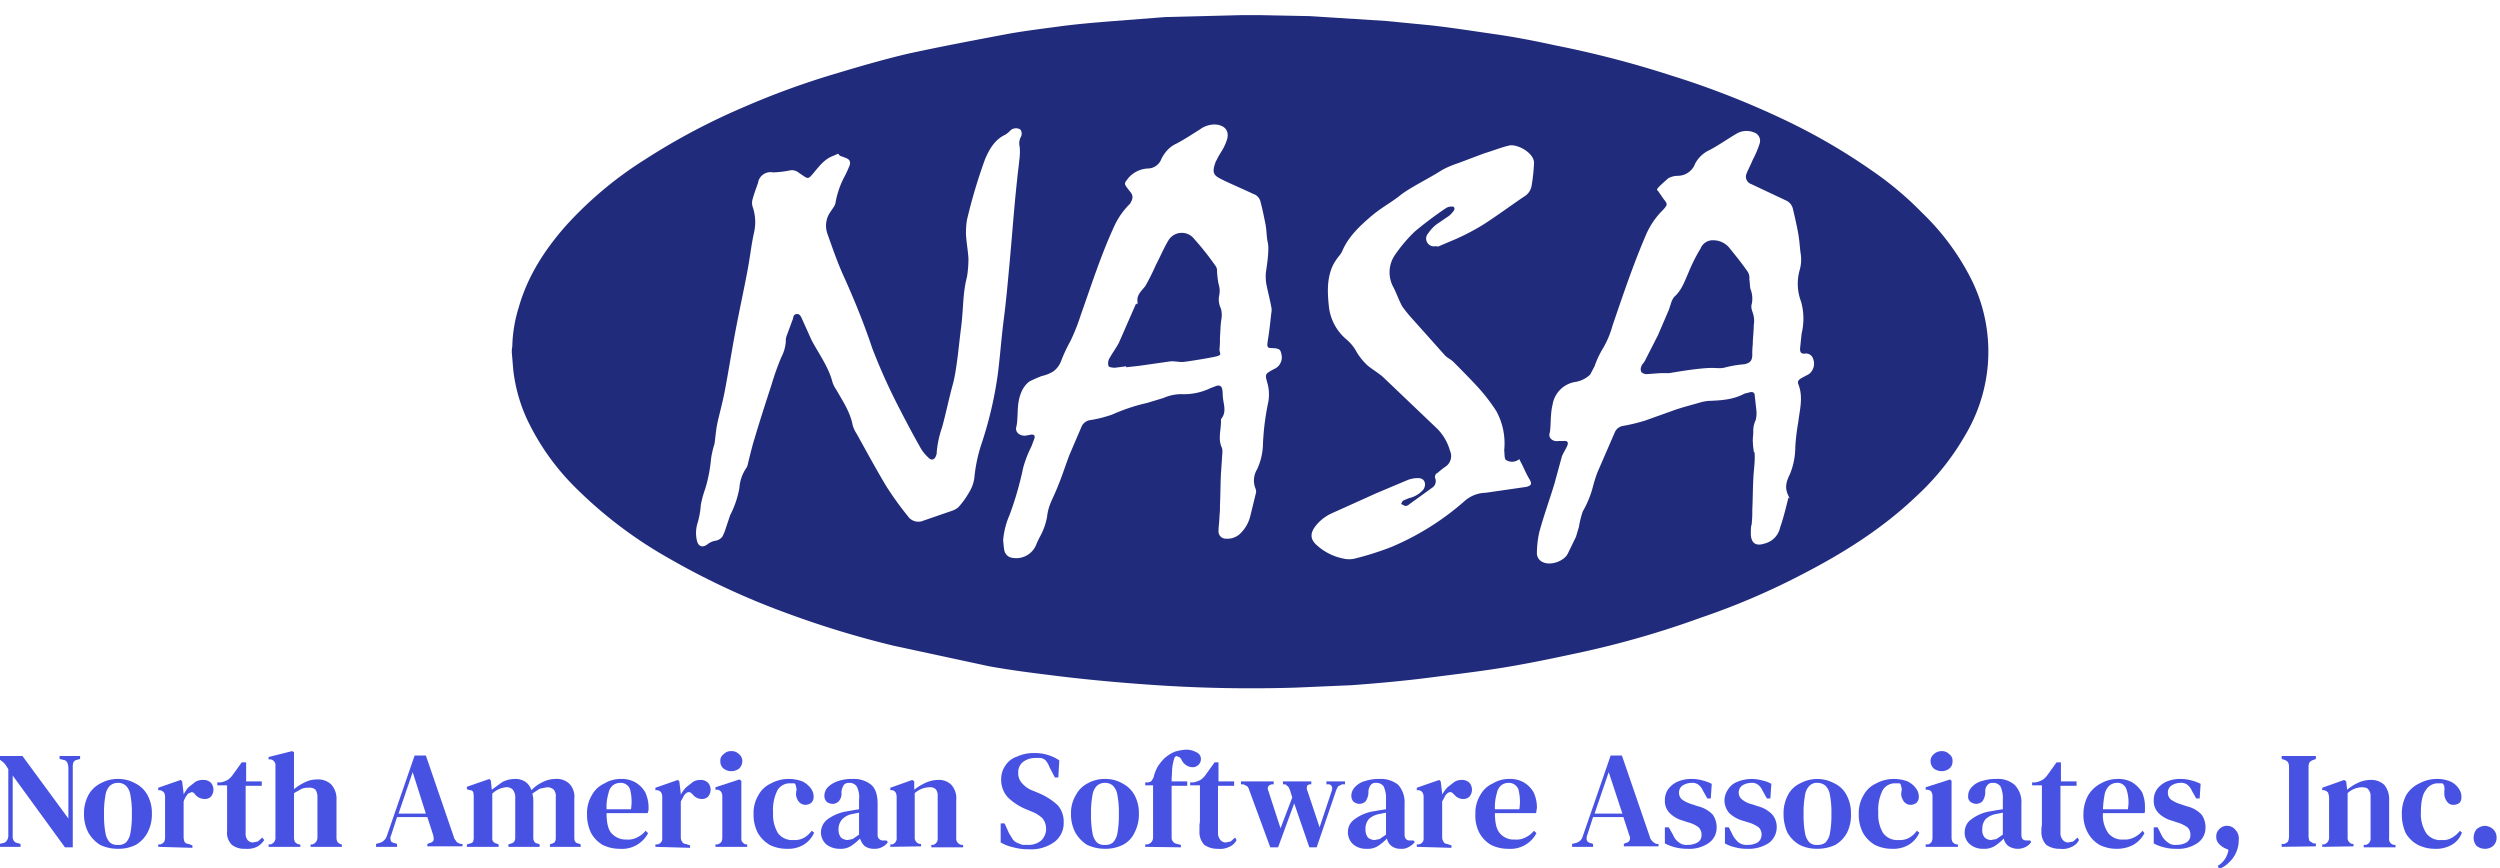 <svg xmlns="http://www.w3.org/2000/svg" width="511.9" height="177.8" viewBox="0 0 511.9 177.8"><path d="M403.7,57.3a50.1,50.1,0,0,0-10.1-13.7,68,68,0,0,0-10.5-8.8,123.8,123.8,0,0,0-18-10.4,175.3,175.3,0,0,0-23.1-9,207.8,207.8,0,0,0-23.5-6.1c-4.1-.9-8.2-1.7-12.4-2.3s-8.6-1.3-13-1.8l-9.2-.9-15.7-1-10.1-.2h-4l-15.6.4-10.3.8c-3.7.3-7.5.6-11.2,1.1s-7,.9-10.4,1.5c-6.9,1.3-13.8,2.6-20.7,4.1-5.1,1.2-10.2,2.7-15.2,4.2a162.8,162.8,0,0,0-18.1,6.6A135.2,135.2,0,0,0,132,32.7a77.5,77.5,0,0,0-16.2,13.6c-4.3,4.9-7.8,10.3-9.6,16.7a28.9,28.9,0,0,0-1.3,7.8c0,.3-.1.6-.1.9v.5l.3,3.6a33.2,33.2,0,0,0,2.7,9.8,49.4,49.4,0,0,0,10.5,14.7,88.9,88.9,0,0,0,18.8,14.1,154.3,154.3,0,0,0,24.4,11.3,195.7,195.7,0,0,0,21.4,6.5l19.5,4.2c4.9.9,9.9,1.5,14.8,2.1s11.2,1.2,16.8,1.6a295.4,295.4,0,0,0,31.2.7l11.6-.5c5.4-.4,10.9-.9,16.3-1.6s10.6-1.3,15.9-2.2,10.4-2,15.5-3.1a189.7,189.7,0,0,0,23.7-6.9,147.1,147.1,0,0,0,21.2-9.1c8.3-4.3,16.2-9.3,23-15.8a52.4,52.4,0,0,0,10-12.5A33.5,33.5,0,0,0,407,75,33.2,33.2,0,0,0,403.7,57.3ZM204.3,76.7a79.3,79.3,0,0,1-3.4,14.4,31.6,31.6,0,0,0-1.4,6.8,7.3,7.3,0,0,1-1,2.8,17.2,17.2,0,0,1-2.3,3.2,4,4,0,0,1-1.3.7l-5.8,2a2.6,2.6,0,0,1-3.2-.9,67.6,67.6,0,0,1-4.4-6.1c-2.1-3.5-4.1-7.2-6.1-10.8a6.5,6.5,0,0,1-.8-1.7c-.5-2.7-2-4.9-3.3-7.2a7.1,7.1,0,0,1-.8-1.5c-.8-3.2-2.8-5.9-4.3-8.7l-1.8-4c-.3-.6-.5-1.5-1.3-1.4s-.6.9-.9,1.4l-1.1,3a3,3,0,0,0-.2,1.3,8,8,0,0,1-.9,3.1,53.1,53.1,0,0,0-2,5.6c-1.2,3.7-2.4,7.4-3.5,11.1-.5,1.6-.9,3.3-1.3,4.9a3.8,3.8,0,0,1-.3,1,8.2,8.2,0,0,0-1.5,4.2,19.5,19.5,0,0,1-1.9,5.6l-.9,2.7a8.7,8.7,0,0,1-.7,1.7,2.2,2.2,0,0,1-1.3.8,3.7,3.7,0,0,0-1.8.8c-1,.7-1.8.4-2.1-.8a6.9,6.9,0,0,1,.1-3.5,16.9,16.9,0,0,0,.7-3.8,20.2,20.2,0,0,1,.9-3.3,30.9,30.9,0,0,0,1.2-6.2,18.4,18.4,0,0,1,.7-3c.2-1.4.3-2.9.6-4.3s1-4,1.4-6c.9-4.6,1.6-9.3,2.5-13.9s1.5-7.3,2.2-11,.8-5.4,1.4-8.1a9.6,9.6,0,0,0-.3-5.3,2.6,2.6,0,0,1,0-1.5c.3-1.1.7-2.2,1.1-3.3a2.6,2.6,0,0,1,3.1-2.2,19.7,19.7,0,0,0,3.4-.4,2.2,2.2,0,0,1,1.9.5l.6.4c1.3.9,1.3.9,2.4-.4s2.1-2.7,3.8-3.4,1-.6,1.6-.1l1.1.4c.8.3,1.1.7.9,1.5a25.6,25.6,0,0,1-1.1,2.4,17.8,17.8,0,0,0-1.8,5.2,2.1,2.1,0,0,1-.4,1l-.6.9a4.9,4.9,0,0,0-.7,4.5c1.1,3.1,2.2,6.3,3.6,9.3,2.1,4.7,4,9.4,5.6,14.2a122.5,122.5,0,0,0,5.8,12.8q2.1,4.1,4.2,7.8a7.9,7.9,0,0,0,1.4,1.7c.7.8,1.4.6,1.7-.4a1.3,1.3,0,0,0,.1-.6,21,21,0,0,1,1.1-5.1c.8-2.9,1.4-5.9,2.2-8.8s1.2-7.8,1.7-11.7.3-6.9,1.2-10.3a23.4,23.4,0,0,0,.3-3.8c-.1-1.6-.4-3.2-.5-4.8A16.2,16.2,0,0,1,198,45a110,110,0,0,1,3.7-12.4c.9-2.1,2-4,4.1-5a4.8,4.8,0,0,0,1.1-.9,1.7,1.7,0,0,1,2-.2,1.4,1.4,0,0,1,.1,1.6,2.8,2.8,0,0,0-.2,2,12.9,12.9,0,0,1-.1,2.8c-.1,1.2-.3,2.4-.4,3.6-.4,3.6-.7,7.1-1,10.7s-.7,8.1-1.1,12.2-.6,5.3-.9,7.9S204.7,73.6,204.3,76.7Zm56.5-1.1c-1.8,1-1.8,1-1.3,2.8a8.6,8.6,0,0,1,.2,3.9,51.8,51.8,0,0,0-1.1,8.7,12.7,12.7,0,0,1-1.2,5.1,4.4,4.4,0,0,0-.3,4,1.7,1.7,0,0,1,.1.7l-1.2,4.9a7.4,7.4,0,0,1-2.2,3.7,3.8,3.8,0,0,1-2.7.9,1.5,1.5,0,0,1-1.6-1.4c0-1.1.2-2.2.2-3.3a14.8,14.8,0,0,0,.1-2.1c.1-2.2.1-4.3.2-6.5l.3-4.4a2.8,2.8,0,0,0-.1-.9c-.9-1.9-.1-3.8-.2-5.7a.4.4,0,0,1,.1-.3c.9-1.1.6-2.4.4-3.6s-.1-1.5-.2-2.2-.4-1.1-1.2-.9l-1.3.5a12.4,12.4,0,0,1-6,1.2,9.4,9.4,0,0,0-3.6.8l-3.3,1a38,38,0,0,0-7.2,2.4,27,27,0,0,1-4.3,1.1,2.3,2.3,0,0,0-2,1.5L219,93.1c-.8,2.1-1.5,4.3-2.4,6.5s-1.1,2.4-1.6,3.7a10.2,10.2,0,0,0-.6,2.5,13.2,13.2,0,0,1-1.3,3.8,20,20,0,0,0-1,2.1,4.4,4.4,0,0,1-5.3,2.4,2,2,0,0,1-1.2-1.7c-.1-.5-.1-1.1-.2-1.7a15.9,15.9,0,0,1,1.3-5.2,67,67,0,0,0,2.8-9.7,23.5,23.5,0,0,1,1.7-4.4l.6-1.6c.2-.6-.1-.9-.7-.8l-1.1.2c-1.2.1-2.2-.7-1.9-1.8s.2-3.1.4-4.7.8-3.5,2.3-4.6a27.2,27.2,0,0,1,2.5-1.1,7.9,7.9,0,0,0,2.3-.9,4.5,4.5,0,0,0,1.6-2,33.6,33.6,0,0,1,2-4.3,41.8,41.8,0,0,0,2.1-5.3c2.2-6.2,4.2-12.5,7-18.5a15.4,15.4,0,0,1,3-4.2c.1-.1.2-.2.2-.3s.8-1,.1-2l-.7-.9c-.8-1.1-.7-1,.1-2.1a5.6,5.6,0,0,1,4.1-2,3,3,0,0,0,2.6-1.7,6.4,6.4,0,0,1,.8-1.4,5.9,5.9,0,0,1,2.4-2c1.7-.9,3.2-1.9,4.8-2.9a5,5,0,0,1,3.3-1c1.9.2,2.8,1.4,2.2,3.2s-1.3,2.5-1.9,3.7-.3.5-.4.8c-.9,2.4-.2,2.8,1.4,3.6s4.2,1.9,6.3,2.9a2.2,2.2,0,0,1,1.5,1.6c.4,1.5.7,3,1,4.5s.2,2.6.5,3.9-.1,4.1-.4,6.1a9.7,9.7,0,0,0,.1,2.4c.3,1.5.7,3,1,4.6a3.3,3.3,0,0,1,0,1.4c-.2,1.8-.4,3.7-.7,5.5s.1,1.5,1.3,1.6,1.3.4,1.5,1.3A2.6,2.6,0,0,1,260.8,75.6Zm52.8-37.5a3.2,3.2,0,0,1-1.6,2.2c-2.8,1.9-5.5,3.9-8.3,5.7a47.7,47.7,0,0,1-5.5,2.9l-3.3,1.4a1,1,0,0,1-.9.1,1.6,1.6,0,0,1-1.5-2.7,7.3,7.3,0,0,1,1.7-1.8l2.5-1.7a5.2,5.2,0,0,0,1-1.1c.3-.5,0-.9-.5-.8a2,2,0,0,0-1.1.3,76.2,76.2,0,0,0-6.4,4.8,30.9,30.9,0,0,0-4,4.7,6.3,6.3,0,0,0-.5,6.5c.7,1.3,1.2,2.8,1.9,4.1a26.5,26.5,0,0,0,2.1,2.6l6.7,7.5c.5.5,1.2.8,1.7,1.3s3.7,3.7,5.4,5.6a37.9,37.9,0,0,1,3.4,4.5,13.8,13.8,0,0,1,1.6,8h0c.1.7,0,1.8.4,2a2.3,2.3,0,0,0,2.7-.2,9.3,9.3,0,0,0,.5,1c.5,1,.9,2,1.5,3s.6,1.4-.6,1.7l-8.3,1.2a6.7,6.7,0,0,0-4.2,1.6,55,55,0,0,1-15.1,9.5,61.2,61.2,0,0,1-7.6,2.4,5,5,0,0,1-2.1,0,11.4,11.4,0,0,1-5.5-2.7c-1.4-1.2-1.5-2.4-.4-3.9a8.9,8.9,0,0,1,3.4-2.7l9.1-4.1,6.4-2.7a5.7,5.7,0,0,1,2.2-.4c1.5,0,1.7,1.5,1,2.4a5.4,5.4,0,0,1-2.9,1.7l-1.2.5a2.5,2.5,0,0,0-.4.7l.8.4a1.1,1.1,0,0,0,.8-.3l4.7-3.4a1.6,1.6,0,0,0,.7-1.9.9.9,0,0,1,.5-1.2,15.8,15.8,0,0,1,1.5-1.2,2.6,2.6,0,0,0,1-3.3,10.3,10.3,0,0,0-2.6-4.5L283.5,77.5c-1-1-2.3-1.7-3.4-2.6a12.3,12.3,0,0,1-2.3-2.8,8.9,8.9,0,0,0-2.1-2.6,10.2,10.2,0,0,1-3.6-6.8c-.3-2.8-.4-5.5.7-8.1a10.2,10.2,0,0,1,1.4-2.2,4.7,4.7,0,0,0,.6-.9c1.2-2.9,3.4-5,5.7-7s4.2-2.9,6.2-4.5,5.8-3.4,8.6-5.2a19.2,19.2,0,0,1,3.3-1.4l5.3-2c1.7-.5,3.4-1.2,5.1-1.6s5.3,1.6,5.1,3.7A35.9,35.9,0,0,1,313.6,38.1Zm56.8,38.5-1.5.8c-.5.3-.9.6-.7,1.2,1.1,2.7.3,5.3,0,7.9a44.3,44.3,0,0,0-.6,5.1,14.6,14.6,0,0,1-1.1,5.5c-.7,1.4-1.1,2.7-.4,4.2s.1.4.1.6c-.5,2-1,4.1-1.7,6.1a4.3,4.3,0,0,1-3.2,3.3c-1.8.6-2.8-.1-2.8-2.1s.2-1.5.2-2.2a22.6,22.6,0,0,0,.1-2.6c.1-2.1.1-4.1.2-6.2s.3-3,.3-4.6-.2-.8-.2-1.2a18,18,0,0,1-.2-2.2c0-.6.1-1.2.1-1.8a5.2,5.2,0,0,1,.5-2.4,5.9,5.9,0,0,0,.1-2.3l-.3-2.7c0-.6-.4-.8-.9-.7l-1.2.3c-2.4,1.3-5,1.4-7.6,1.5l-1.1.2c-2,.6-4.1,1.1-6,1.8l-5.6,2a36.9,36.9,0,0,1-4.5,1.1,2.2,2.2,0,0,0-1.7,1.2l-3.6,8.3a29.9,29.9,0,0,0-1,3.2,20.3,20.3,0,0,1-2,4.8,18.7,18.7,0,0,0-.8,3.2l-.6,2-1.6,3.3c-.7,1.7-3.6,2.7-5.2,1.9a2,2,0,0,1-1.2-2,20.1,20.1,0,0,1,.5-4.2c.9-3.3,2.1-6.6,3.1-9.9l1.5-5.5c.3-.8.8-1.5,1.1-2.2s.1-1.1-.8-1h-1c-1.1.2-2.1-.6-1.8-1.6s.1-3.9.6-5.8a5.6,5.6,0,0,1,4.7-4.7,5.7,5.7,0,0,0,3-1.5l.9-1.7a19.6,19.6,0,0,1,1.5-3.3,19.2,19.2,0,0,0,2.2-5.1c2.2-6.4,4.3-12.7,7-18.9a16.3,16.3,0,0,1,3-4.4l.3-.3c1-1.1,1-1.2.1-2.3l-1.1-1.6c-.1,0-.1-.1-.2-.3s1.5-1.6,2.3-2.3a4.1,4.1,0,0,1,1.9-.5,3.8,3.8,0,0,0,3.6-2.5,6.3,6.3,0,0,1,3-2.8c1.9-1,3.7-2.3,5.6-3.4a4,4,0,0,1,3.4-.2,1.8,1.8,0,0,1,1.2,2.3,19.2,19.2,0,0,1-1.4,3.3c-.4,1-.9,1.9-1.3,2.9a1.6,1.6,0,0,0,1,2.1l7,3.3a2.5,2.5,0,0,1,1.5,1.7c.4,1.7.8,3.4,1.1,5.1s.3,2.7.5,4.1a7.7,7.7,0,0,1-.2,3.4,10.3,10.3,0,0,0,.3,6.5,13,13,0,0,1,.1,6.5l-.3,2.9c-.1.9.2,1.3,1,1.2s1.5.4,1.7,1.2A2.7,2.7,0,0,1,370.4,76.6Z" fill="#212b7b" /><path d="M249.6,60.7a4.6,4.6,0,0,0-.1-2.6,21.3,21.3,0,0,1-.3-2.5,1.8,1.8,0,0,0-.2-1,59.2,59.2,0,0,0-4.5-5.7,3.2,3.2,0,0,0-5.3.4c-.9,1.5-1.6,3.2-2.5,4.9a45.1,45.1,0,0,1-2.2,4.4c-.7.9-1.7,1.7-1.6,3s-.2.4-.3.6l-3.5,8c-.6,1.1-1.4,2.2-2,3.3A2,2,0,0,0,227,75c.1.2.9.3,1.3.3l2.3-.3v.2l2.7-.3,6.3-.9c.9-.1,1.9.2,2.8.1s4.1-.6,6.1-1,1.2-.6,1.2-1.6a19.3,19.3,0,0,0,.1-2.4c.1-1.3.1-2.6.3-3.8a4.9,4.9,0,0,0-.1-2.1A4.3,4.3,0,0,1,249.6,60.7Z" fill="#212b7b" /><path d="M358.7,62.2a5.4,5.4,0,0,0-.3-3.1c-.1-.6-.1-1.3-.2-1.9a2.5,2.5,0,0,0-.3-1.5c-1.1-1.6-2.3-3.1-3.6-4.7a4.3,4.3,0,0,0-3.4-1.8,2.7,2.7,0,0,0-2.7,1.7,33.3,33.3,0,0,0-2.5,5c-.8,1.8-1.4,3.6-2.9,4.9a4.1,4.1,0,0,0-.7,1.5c-.2.5-.3,1-.5,1.4l-2.1,4.9-2.7,5.3c-.2.4-.6.7-.7,1.1a1.3,1.3,0,0,0,0,1.2,1.6,1.6,0,0,0,1.2.4l2.7-.2h1.8c2.4-.4,4.8-.8,7.3-1s2.9.2,4.3-.2a22.5,22.5,0,0,1,3.6-.6c1.3-.2,1.8-.7,1.8-2a14.8,14.8,0,0,1,.1-2.1c0-1.3.2-2.6.2-3.9a5.4,5.4,0,0,0,0-1.8C358.9,63.8,358.4,63.1,358.7,62.2Z" fill="#212b7b" /><path d="M-.1,173.4v-.6l.8-.2a1,1,0,0,0,.7-.5,1.7,1.7,0,0,0,.3-1V157.5l-.5-.8-.4-.5-.5-.4-.5-.4v-.6H4.6L14,167.6V157.2a3,3,0,0,0-.2-1,1,1,0,0,0-.8-.6l-.8-.2v-.6h4.2v.6l-.7.2a.9.9,0,0,0-.7.6,3.1,3.1,0,0,0-.1,1v16.3H13.3L2.6,158.8v12.3a1.6,1.6,0,0,0,.2,1,1,1,0,0,0,.7.5l.7.2v.6Z" fill="#4752e2" /><path d="M24.2,173.8a8.4,8.4,0,0,1-3.7-.8,7.2,7.2,0,0,1-2.4-2.5,8,8,0,0,1-.9-3.9,7.9,7.9,0,0,1,.9-3.8,5.8,5.8,0,0,1,2.5-2.4,7.1,7.1,0,0,1,3.6-.9,7,7,0,0,1,3.5.9,5.8,5.8,0,0,1,2.5,2.4,7.6,7.6,0,0,1,.9,3.8,8,8,0,0,1-.9,3.9,6.4,6.4,0,0,1-2.4,2.5A8,8,0,0,1,24.2,173.8Zm0-.8a2.2,2.2,0,0,0,1.6-.5,3.7,3.7,0,0,0,.9-1.9,19.9,19.9,0,0,0,.3-3.9,19.2,19.2,0,0,0-.3-3.9,3.4,3.4,0,0,0-.9-1.9,2.3,2.3,0,0,0-1.6-.6,2.4,2.4,0,0,0-1.7.6,3.4,3.4,0,0,0-.9,1.9,19.2,19.2,0,0,0-.3,3.9,19.9,19.9,0,0,0,.3,3.9,3.7,3.7,0,0,0,.9,1.9A2.3,2.3,0,0,0,24.2,173Z" fill="#4752e2" /><path d="M32.4,173.4v-.5h.4a1.6,1.6,0,0,0,.8-.5,2,2,0,0,0,.2-.9v-8.3a2,2,0,0,0-.2-.9,1.6,1.6,0,0,0-.8-.5h-.4v-.5l4.6-1.6.3.3.3,2.5v.2a6.5,6.5,0,0,1,1-1.5l1.4-1.1a2.9,2.9,0,0,1,1.6-.4,2.1,2.1,0,0,1,1.6.6,2.2,2.2,0,0,1,0,2.8,1.7,1.7,0,0,1-1.3.5,2.5,2.5,0,0,1-2-1h0a.8.8,0,0,0-.7-.4l-.7.3-.5.7a7.9,7.9,0,0,0-.4.9v7.4a2.9,2.9,0,0,0,.2.9,1,1,0,0,0,.8.4l.8.3v.5Z" fill="#4752e2" /><path d="M50.2,173.8a4.1,4.1,0,0,1-2.7-.8,3.4,3.4,0,0,1-1-2.8v-9.4h-2v-.6h.7a4.6,4.6,0,0,0,1.4-.5,3.8,3.8,0,0,0,1.1-1.1l1.8-2.5h.9v3.9h3.2v.9H50.3v9.6a2.1,2.1,0,0,0,.4,1.5,1.4,1.4,0,0,0,1.1.5l1-.2.9-.8.4.5a4,4,0,0,1-1.5,1.4A4.7,4.7,0,0,1,50.2,173.8Z" fill="#4752e2" /><path d="M55,173.4v-.5h.4a1.4,1.4,0,0,0,1-1.5V156.8a1.1,1.1,0,0,0-.2-.8,1.3,1.3,0,0,0-.7-.5H55v-.5l4.8-1.2.4.2v7.6a10.2,10.2,0,0,1,2.2-1.4,5.4,5.4,0,0,1,2.5-.6,3.9,3.9,0,0,1,2.9,1,4.4,4.4,0,0,1,1.1,3.2v7.7a2,2,0,0,0,.2.9,1.6,1.6,0,0,0,.8.5H70v.5H63.6v-.5H64a1.5,1.5,0,0,0,1-1.5v-8.1a2.8,2.8,0,0,0-.4-1.6,1.8,1.8,0,0,0-1.4-.4,3.6,3.6,0,0,0-1.4.2l-1.6.9v9.1a2,2,0,0,0,.2.9,1.6,1.6,0,0,0,.8.5h.3v.5Z" fill="#4752e2" /><path d="M77,173.4v-.6l.7-.2a1.9,1.9,0,0,0,.9-.5,2,2,0,0,0,.6-.9l5.7-16.5h2.3l5.7,16.6a1.9,1.9,0,0,0,.5.9c.1.3.4.4.9.6h.4v.5H87.5v-.5l.5-.2a1,1,0,0,0,.8-.6,3.8,3.8,0,0,0-.1-1l-1.2-3.7H81.3L80.1,171a1.2,1.2,0,0,0-.1,1c0,.3.2.5.7.6l.6.2v.6Zm4.6-6.8h5.6l-2.7-8.5Z" fill="#4752e2" /><path d="M95.6,173.4v-.5l.7-.2a.9.9,0,0,0,.6-.4c0-.2.1-.4.1-.7v-8.7a5.6,5.6,0,0,0-.1-.7.7.7,0,0,0-.7-.4l-.6-.2v-.5l4.6-1.6.3.3.2,1.9,2.2-1.6a5.7,5.7,0,0,1,2.5-.6,3.6,3.6,0,0,1,2.2.6,3.2,3.2,0,0,1,1.2,1.7,8.1,8.1,0,0,1,2.4-1.7,5.7,5.7,0,0,1,2.5-.6,3.7,3.7,0,0,1,2.9,1,3.8,3.8,0,0,1,1,3v8.1c0,.6.2,1,.8,1.1l.5.2v.5h-6.3v-.5l.5-.2c.5-.1.7-.5.7-1.1v-8.3a2.2,2.2,0,0,0-.4-1.6,2,2,0,0,0-1.4-.5l-1.5.3-1.5,1a5.8,5.8,0,0,1,.2,1.9v7.2a1.2,1.2,0,0,0,.2.7.7.7,0,0,0,.6.4l.5.2v.5h-6.4v-.5l.6-.2a.9.9,0,0,0,.6-.4,1.4,1.4,0,0,0,.2-.7v-8.2a2.5,2.5,0,0,0-.5-1.7,1.7,1.7,0,0,0-1.4-.5,4.7,4.7,0,0,0-2.8,1.3v9.1a1,1,0,0,0,.8,1.1l.5.2v.5Z" fill="#4752e2" /><path d="M127.1,159.5a5.6,5.6,0,0,1,3,.7,5.5,5.5,0,0,1,2,2,7.3,7.3,0,0,1,.7,3v.7c-.1.2-.1.4-.2.6h-8.4c0,1.9.3,3.3,1,4.1a3.9,3.9,0,0,0,3.1,1.3,3.9,3.9,0,0,0,2.3-.5,4.8,4.8,0,0,0,1.6-1.3l.5.5a6,6,0,0,1-5.8,3.2,7.8,7.8,0,0,1-3.5-.8,6.4,6.4,0,0,1-2.4-2.5,8.6,8.6,0,0,1-.8-3.8,7.1,7.1,0,0,1,1-3.9,5.5,5.5,0,0,1,2.6-2.4A6.3,6.3,0,0,1,127.1,159.5Zm-.1.8a2.5,2.5,0,0,0-1.5.5,2.7,2.7,0,0,0-.9,1.6,9.9,9.9,0,0,0-.4,3.3h5a9.9,9.9,0,0,0-.2-4.1A2,2,0,0,0,127,160.3Z" fill="#4752e2" /><path d="M134.2,173.4v-.5h.4a1.2,1.2,0,0,0,.8-.5c.2-.2.2-.5.2-.9v-8.3a2,2,0,0,0-.2-.9,1.2,1.2,0,0,0-.8-.5h-.4v-.5l4.6-1.6.3.3.3,2.5v.2a7.2,7.2,0,0,1,1.1-1.5l1.4-1.1a2.8,2.8,0,0,1,1.5-.4,2.1,2.1,0,0,1,1.6.6,2.2,2.2,0,0,1,0,2.8,1.7,1.7,0,0,1-1.3.5,2.3,2.3,0,0,1-1.9-1h-.1a.7.7,0,0,0-.6-.4.9.9,0,0,0-.7.3,1.8,1.8,0,0,0-.5.7l-.5.9v7.4a1.6,1.6,0,0,0,.3.9.8.8,0,0,0,.7.4l.9.3v.5Z" fill="#4752e2" /><path d="M146.5,173.4v-.5h.4a1.6,1.6,0,0,0,.8-.5,2,2,0,0,0,.2-.9V163a1.9,1.9,0,0,0-.2-.8,1.1,1.1,0,0,0-.8-.5h-.4v-.5l4.9-1.6.4.3v11.6c0,.4,0,.7.2.9a1.3,1.3,0,0,0,.7.5h.3v.5Zm3.2-15.5a2.5,2.5,0,0,1-1.5-.5,1.8,1.8,0,0,1-.7-1.5,1.6,1.6,0,0,1,.7-1.5,2,2,0,0,1,1.5-.6,2.1,2.1,0,0,1,1.6.6,1.8,1.8,0,0,1,.7,1.5,2.1,2.1,0,0,1-.7,1.5A2.5,2.5,0,0,1,149.7,157.9Z" fill="#4752e2" /><path d="M161.1,173.8a7.8,7.8,0,0,1-3.5-.8,6.9,6.9,0,0,1-2.4-2.4,8,8,0,0,1-.9-3.9,7.1,7.1,0,0,1,1-3.9,5.5,5.5,0,0,1,2.6-2.4,7.4,7.4,0,0,1,3.6-.9,7.8,7.8,0,0,1,2.8.5,4.7,4.7,0,0,1,1.7,1.4,2.8,2.8,0,0,1,.6,1.8,1.7,1.7,0,0,1-.5,1.2,2.1,2.1,0,0,1-1.2.4,1.8,1.8,0,0,1-1.3-.6,3,3,0,0,1-.6-1.4,3.1,3.1,0,0,1,.1-1,1.7,1.7,0,0,0-.1-.7,1.1,1.1,0,0,0-.3-.7h-.8a2.9,2.9,0,0,0-2.7,1.4,8.8,8.8,0,0,0-.9,4.6,7.3,7.3,0,0,0,1,4.2,3.6,3.6,0,0,0,3.2,1.4,3.8,3.8,0,0,0,2.2-.5,4.9,4.9,0,0,0,1.5-1.4l.5.4a5.4,5.4,0,0,1-2.2,2.5A6.2,6.2,0,0,1,161.1,173.8Z" fill="#4752e2" /><path d="M171.9,173.8a4.4,4.4,0,0,1-2.7-.9,3.3,3.3,0,0,1-1.1-2.6,3.4,3.4,0,0,1,1.3-2.5,9.2,9.2,0,0,1,4.2-1.7l1.1-.2,1.2-.2v-2a4.6,4.6,0,0,0-.5-2.7,1.8,1.8,0,0,0-1.5-.7h-.1a1.3,1.3,0,0,0-1,.4,3.2,3.2,0,0,0-.5,1.4v.3a2.2,2.2,0,0,1-.6,1.7,1.7,1.7,0,0,1-1.2.5,2.1,2.1,0,0,1-1.2-.4,1.7,1.7,0,0,1-.5-1.2,2.6,2.6,0,0,1,.8-1.9,5.5,5.5,0,0,1,2.1-1.2,8.8,8.8,0,0,1,2.9-.4,5.6,5.6,0,0,1,3.8,1.2c.9.8,1.3,2.1,1.3,3.9v6.3a1.1,1.1,0,0,0,1.2,1.2h.6l.3.3a2.6,2.6,0,0,1-1.1,1,3.1,3.1,0,0,1-1.7.4,3.2,3.2,0,0,1-2-.6,3.8,3.8,0,0,1-.9-1.5,11.9,11.9,0,0,1-1.8,1.5A3.9,3.9,0,0,1,171.9,173.8Zm1.7-1.8,1-.2,1.3-.9v-4.5l-1.5.3a3.9,3.9,0,0,0-1.9,1,3,3,0,0,0-.8,2.1,2.6,2.6,0,0,0,.5,1.7A2.2,2.2,0,0,0,173.6,172Z" fill="#4752e2" /><path d="M182.3,173.4v-.5h.4a1.3,1.3,0,0,0,.9-1.4v-8.3a2,2,0,0,0-.2-.9,1,1,0,0,0-.7-.5h-.4v-.5l4.5-1.6.4.3v1.7a10.9,10.9,0,0,1,2.3-1.4,6.1,6.1,0,0,1,2.5-.6,3.6,3.6,0,0,1,2.8,1,4.1,4.1,0,0,1,1,3.1v7.8a1.3,1.3,0,0,0,1.1,1.4h.3v.5h-6.5v-.5h.4a1.3,1.3,0,0,0,.9-1.4V163a2,2,0,0,0-.4-1.4,1.8,1.8,0,0,0-1.4-.4,4.8,4.8,0,0,0-2.9,1.2v9a1.3,1.3,0,0,0,1,1.4h.3v.5Z" fill="#4752e2" /><path d="M210.7,173.9a11.7,11.7,0,0,1-3.2-.4,8.8,8.8,0,0,1-2.6-1v-3.9h.8l.9,2,.8,1.3a2.5,2.5,0,0,0,1.2.8,3.2,3.2,0,0,0,.9.3h1a4,4,0,0,0,2.7-.9,3.3,3.3,0,0,0,1-2.4,3.5,3.5,0,0,0-.7-2.1,6.4,6.4,0,0,0-2.2-1.4l-1.2-.5a11.8,11.8,0,0,1-3.7-2.4,5.3,5.3,0,0,1-1.4-3.7,4.8,4.8,0,0,1,.9-2.9,4.5,4.5,0,0,1,2.4-1.8,7.8,7.8,0,0,1,3.5-.7,8.6,8.6,0,0,1,2.8.4,8.2,8.2,0,0,1,2.3,1.1l-.2,3.5H216l-1.1-2.1a4.3,4.3,0,0,0-.8-1.4,1.9,1.9,0,0,0-1-.5h-1.2a4.1,4.1,0,0,0-2.4.8,2.6,2.6,0,0,0-1,2.2,2.9,2.9,0,0,0,.8,2.2,5.3,5.3,0,0,0,2.2,1.5l1.2.5a13.1,13.1,0,0,1,3.9,2.5,5.1,5.1,0,0,1,1.2,3.5,4.8,4.8,0,0,1-1.9,4A8.1,8.1,0,0,1,210.7,173.9Z" fill="#4752e2" /><path d="M226.3,173.8a8.7,8.7,0,0,1-3.7-.8,7.2,7.2,0,0,1-2.4-2.5,8,8,0,0,1-.9-3.9,7,7,0,0,1,1-3.8,5.6,5.6,0,0,1,2.4-2.4,7.1,7.1,0,0,1,3.6-.9,6.8,6.8,0,0,1,3.5.9,5.8,5.8,0,0,1,2.5,2.4,7.6,7.6,0,0,1,.9,3.8,8,8,0,0,1-.9,3.9,5.3,5.3,0,0,1-2.4,2.5A8,8,0,0,1,226.3,173.8Zm0-.8a2.2,2.2,0,0,0,1.6-.5,3.7,3.7,0,0,0,.9-1.9,19.9,19.9,0,0,0,.3-3.9,19.2,19.2,0,0,0-.3-3.9,3.4,3.4,0,0,0-.9-1.9,2.3,2.3,0,0,0-1.6-.6,2.4,2.4,0,0,0-1.7.6,3.4,3.4,0,0,0-.9,1.9,19.2,19.2,0,0,0-.3,3.9,19.9,19.9,0,0,0,.3,3.9,3.7,3.7,0,0,0,.9,1.9A2.3,2.3,0,0,0,226.3,173Z" fill="#4752e2" /><path d="M234.5,173.4v-.5h.4a1.4,1.4,0,0,0,1.2-1.4V160.8h-1.6v-.6h.6c.4-.1.7-.2.8-.5a1.9,1.9,0,0,0,.4-.9,8.4,8.4,0,0,1,.8-1.9,10.1,10.1,0,0,1,1.3-1.6,7.4,7.4,0,0,1,2.2-1.4,10.1,10.1,0,0,1,2.3-.4,4.2,4.2,0,0,1,2,.5,1.5,1.5,0,0,1,1,1.5,1.6,1.6,0,0,1-.5,1.1,1.7,1.7,0,0,1-1.2.5,2.6,2.6,0,0,1-2.3-1.6l-.3-.4-.7-.3c-.3.1-.4.3-.5.6a11.2,11.2,0,0,0-.4,2.1c0,.8-.1,1.6-.1,2.5h3.2v.9h-3.2v10.5a1.3,1.3,0,0,0,1.1,1.4l.8.2v.5Z" fill="#4752e2" /><path d="M249.4,173.8a4.7,4.7,0,0,1-2.8-.8,3.8,3.8,0,0,1-1-2.8v-1.3a6.1,6.1,0,0,0,.1-1.4v-6.7h-2v-.6h.7a4.6,4.6,0,0,0,1.4-.5,3.8,3.8,0,0,0,1.1-1.1l1.8-2.5h.8v3.9h3.2v.9h-3.3v9.6a2.1,2.1,0,0,0,.5,1.5,1.4,1.4,0,0,0,1.1.5l1-.2.9-.8.3.5a2.9,2.9,0,0,1-1.5,1.4A4.1,4.1,0,0,1,249.4,173.8Z" fill="#4752e2" /><path d="M260.1,173.5l-4.3-11.7a2,2,0,0,0-.4-.8l-.8-.4h-.5v-.6h6.7v.6h-.4c-.7.2-1,.6-.7,1.3l2.5,7.7,2.4-6.3-.4-1.3a3.9,3.9,0,0,0-.4-.9l-.6-.5h-.5v-.6h5.8v.6h-.4c-.3.1-.5.3-.5.5s-.1.4.1.8l2.5,7.5,2.5-7.5c.2-.7,0-1.1-.5-1.3h-.6v-.6h3.8v.6h-.6l-.8.4a5.9,5.9,0,0,0-.4.8l-4,11.7h-1.5l-3.1-9-3.3,9Z" fill="#4752e2" /><path d="M279.8,173.8a4,4,0,0,1-2.7-.9,3.3,3.3,0,0,1-1.1-2.6,3.1,3.1,0,0,1,1.3-2.5,8.7,8.7,0,0,1,4.1-1.7l1.1-.2,1.3-.2v-2a5.6,5.6,0,0,0-.5-2.7,1.8,1.8,0,0,0-1.5-.7h-.1a1.2,1.2,0,0,0-1,.4,2.3,2.3,0,0,0-.5,1.4v.3a3.4,3.4,0,0,1-.6,1.7,1.9,1.9,0,0,1-1.3.5,2.1,2.1,0,0,1-1.1-.4,1.7,1.7,0,0,1-.5-1.2,2.6,2.6,0,0,1,.8-1.9,4.3,4.3,0,0,1,2.1-1.2,8.6,8.6,0,0,1,2.8-.4,5.7,5.7,0,0,1,3.9,1.2,5.4,5.4,0,0,1,1.3,3.9v6.3c0,.8.4,1.2,1.1,1.2h.7l.3.3a3.5,3.5,0,0,1-1.2,1,2.7,2.7,0,0,1-1.7.4,2.9,2.9,0,0,1-1.9-.6,2.4,2.4,0,0,1-.9-1.5,11.9,11.9,0,0,1-1.8,1.5A3.9,3.9,0,0,1,279.8,173.8Zm1.7-1.8,1-.2,1.3-.9v-4.5l-1.5.3a4.2,4.2,0,0,0-2,1,3,3,0,0,0-.7,2.1,2.6,2.6,0,0,0,.5,1.7A2.2,2.2,0,0,0,281.5,172Z" fill="#4752e2" /><path d="M290.1,173.4v-.5h.4a1.2,1.2,0,0,0,.8-.5c.2-.2.2-.5.2-.9v-8.3a2,2,0,0,0-.2-.9,1.2,1.2,0,0,0-.8-.5h-.4v-.5l4.6-1.6.3.3.3,2.5v.2a7.2,7.2,0,0,1,1.1-1.5l1.4-1.1a2.8,2.8,0,0,1,1.5-.4,2.1,2.1,0,0,1,1.6.6,2.2,2.2,0,0,1,0,2.8,1.7,1.7,0,0,1-1.3.5,2.3,2.3,0,0,1-1.9-1h-.1a.7.7,0,0,0-.6-.4.9.9,0,0,0-.7.3,1.8,1.8,0,0,0-.5.7l-.5.9v7.4a1.6,1.6,0,0,0,.3.9.8.8,0,0,0,.7.4l.9.3v.5Z" fill="#4752e2" /><path d="M309,159.5a5.6,5.6,0,0,1,3,.7,5.5,5.5,0,0,1,2,2,7.3,7.3,0,0,1,.7,3,1.7,1.7,0,0,1-.1.7,1.3,1.3,0,0,1-.1.6h-8.4c0,1.9.3,3.3,1,4.1a3.7,3.7,0,0,0,3.1,1.3,3.9,3.9,0,0,0,2.3-.5,4.8,4.8,0,0,0,1.6-1.3l.5.5a6,6,0,0,1-5.8,3.2,7.8,7.8,0,0,1-3.5-.8,6.4,6.4,0,0,1-2.4-2.5,7.4,7.4,0,0,1-.8-3.8,7.1,7.1,0,0,1,1-3.9,5.5,5.5,0,0,1,2.6-2.4A6.3,6.3,0,0,1,309,159.5Zm-.2.8a2.4,2.4,0,0,0-1.4.5,2.7,2.7,0,0,0-.9,1.6,9.9,9.9,0,0,0-.4,3.3h5a9.9,9.9,0,0,0-.2-4.1A2.1,2.1,0,0,0,308.8,160.3Z" fill="#4752e2" /><path d="M321.9,173.4v-.6l.8-.2a1.9,1.9,0,0,0,1.4-1.4l5.7-16.5h2.3l5.7,16.6a1.9,1.9,0,0,0,.5.9,2,2,0,0,0,.9.6h.4v.5h-7.1v-.5l.4-.2c.5-.1.7-.3.8-.6a1.2,1.2,0,0,0-.1-1l-1.2-3.7h-6.2L325,171a1.9,1.9,0,0,0-.1,1,.9.9,0,0,0,.7.6l.6.2v.6Zm4.6-6.8h5.7l-2.8-8.5Z" fill="#4752e2" /><path d="M345.5,173.8a9.8,9.8,0,0,1-4.6-1.1v-3.3h.8l.9,1.6a3.1,3.1,0,0,0,1.2,1.5,2.3,2.3,0,0,0,1.7.5,4.1,4.1,0,0,0,2.1-.5,1.7,1.7,0,0,0,.8-1.6,2,2,0,0,0-.6-1.5,5.8,5.8,0,0,0-2.1-1l-1.2-.4a6,6,0,0,1-2.6-1.5,3.5,3.5,0,0,1-1-2.6,4,4,0,0,1,.6-2.2,4.9,4.9,0,0,1,1.9-1.6,7,7,0,0,1,3-.6,7.8,7.8,0,0,1,2.2.3,8.9,8.9,0,0,1,1.9.7l-.2,3h-.7l-.9-1.6a3.1,3.1,0,0,0-.9-1.2,2,2,0,0,0-1.4-.4,3.5,3.5,0,0,0-1.8.5,1.7,1.7,0,0,0-.8,1.5,1.8,1.8,0,0,0,.6,1.4,6.9,6.9,0,0,0,2.1,1l1.2.4a6.1,6.1,0,0,1,3,1.7,4.5,4.5,0,0,1,.8,2.6,3.8,3.8,0,0,1-1.6,3.2A7,7,0,0,1,345.5,173.8Z" fill="#4752e2" /><path d="M357.7,173.8a8.8,8.8,0,0,1-2.4-.3,7.6,7.6,0,0,1-2.1-.8v-3.3h.8l.8,1.6a4.9,4.9,0,0,0,1.2,1.5,2.7,2.7,0,0,0,1.8.5,4.1,4.1,0,0,0,2.1-.5,1.9,1.9,0,0,0,.8-1.6,2,2,0,0,0-.6-1.5,6.8,6.8,0,0,0-2.1-1l-1.3-.4a6.6,6.6,0,0,1-2.6-1.5,4,4,0,0,1-1-2.6,4.1,4.1,0,0,1,.7-2.2,3.8,3.8,0,0,1,1.9-1.6,7.7,7.7,0,0,1,5.1-.3,6.2,6.2,0,0,1,1.9.7l-.2,3h-.7l-.9-1.6a3.1,3.1,0,0,0-.9-1.2,2,2,0,0,0-1.4-.4,3.5,3.5,0,0,0-1.8.5,1.8,1.8,0,0,0-.1,2.9,5.1,5.1,0,0,0,2.1,1l1.2.4a6.2,6.2,0,0,1,2.9,1.7,3.9,3.9,0,0,1,.9,2.6,4,4,0,0,1-1.6,3.2A7.5,7.5,0,0,1,357.7,173.8Z" fill="#4752e2" /><path d="M372.1,173.8a8,8,0,0,1-3.6-.8,6.7,6.7,0,0,1-2.5-2.5,9.3,9.3,0,0,1-.8-3.9,7.9,7.9,0,0,1,.9-3.8,5.3,5.3,0,0,1,2.5-2.4,7.3,7.3,0,0,1,7,0,5.3,5.3,0,0,1,2.5,2.4,7.6,7.6,0,0,1,.9,3.8,8,8,0,0,1-.8,3.9,6.4,6.4,0,0,1-2.4,2.5A8.7,8.7,0,0,1,372.1,173.8Zm0-.8a2.5,2.5,0,0,0,1.7-.5,3.7,3.7,0,0,0,.9-1.9,19.9,19.9,0,0,0,.3-3.9,19.2,19.2,0,0,0-.3-3.9,3.4,3.4,0,0,0-.9-1.9,2.5,2.5,0,0,0-1.7-.6,2.1,2.1,0,0,0-1.6.6,3.4,3.4,0,0,0-.9,1.9,19.2,19.2,0,0,0-.3,3.9,19.9,19.9,0,0,0,.3,3.9,3.7,3.7,0,0,0,.9,1.9A2.1,2.1,0,0,0,372.1,173Z" fill="#4752e2" /><path d="M387.4,173.8a7.8,7.8,0,0,1-3.5-.8,6.9,6.9,0,0,1-2.4-2.4,8,8,0,0,1-.9-3.9,7.1,7.1,0,0,1,1-3.9,5.5,5.5,0,0,1,2.6-2.4,7.4,7.4,0,0,1,3.6-.9,7.8,7.8,0,0,1,2.8.5,4.7,4.7,0,0,1,1.7,1.4,2.8,2.8,0,0,1,.6,1.8,1.7,1.7,0,0,1-.5,1.2,2.1,2.1,0,0,1-1.2.4,1.8,1.8,0,0,1-1.3-.6,3,3,0,0,1-.6-1.4,3.1,3.1,0,0,1,.1-1,1.7,1.7,0,0,0-.1-.7,1.1,1.1,0,0,0-.3-.7h-.8a2.9,2.9,0,0,0-2.7,1.4,8.8,8.8,0,0,0-.9,4.6,7.3,7.3,0,0,0,1,4.2,3.6,3.6,0,0,0,3.2,1.4,3.8,3.8,0,0,0,2.2-.5,4.9,4.9,0,0,0,1.5-1.4l.5.4a5.4,5.4,0,0,1-2.2,2.5A6.2,6.2,0,0,1,387.4,173.8Z" fill="#4752e2" /><path d="M394.3,173.4v-.5h.5a1.3,1.3,0,0,0,.7-.5,2,2,0,0,0,.2-.9V163a1.9,1.9,0,0,0-.2-.8c-.1-.3-.4-.4-.8-.5h-.4v-.5l5-1.6.3.3v11.6a2,2,0,0,0,.2.9,1.6,1.6,0,0,0,.8.5h.3v.5Zm3.3-15.5a2.8,2.8,0,0,1-1.6-.5,2.1,2.1,0,0,1-.7-1.5,1.8,1.8,0,0,1,.7-1.5,2.3,2.3,0,0,1,1.6-.6,2,2,0,0,1,1.5.6,1.6,1.6,0,0,1,.7,1.5,1.8,1.8,0,0,1-.7,1.5A2.5,2.5,0,0,1,397.6,157.9Z" fill="#4752e2" /><path d="M406.1,173.8a4,4,0,0,1-2.7-.9,3,3,0,0,1-1.1-2.6,3.1,3.1,0,0,1,1.3-2.5,8.7,8.7,0,0,1,4.1-1.7l1.1-.2,1.3-.2v-2a5.6,5.6,0,0,0-.5-2.7,1.8,1.8,0,0,0-1.5-.7H408a1.2,1.2,0,0,0-1,.4,1.8,1.8,0,0,0-.5,1.4v.3a3.4,3.4,0,0,1-.6,1.7,1.9,1.9,0,0,1-1.3.5,2.1,2.1,0,0,1-1.1-.4,1.3,1.3,0,0,1-.5-1.2,2.6,2.6,0,0,1,.8-1.9,4.3,4.3,0,0,1,2.1-1.2,8.6,8.6,0,0,1,2.8-.4,5.2,5.2,0,0,1,3.8,1.2,5,5,0,0,1,1.4,3.9v6.3c0,.8.3,1.2,1.1,1.2h.7l.2.3a2.6,2.6,0,0,1-1.1,1,3.5,3.5,0,0,1-3.6-.2,2.4,2.4,0,0,1-.9-1.5,11.9,11.9,0,0,1-1.8,1.5A4.1,4.1,0,0,1,406.1,173.8Zm1.6-1.8,1.1-.2,1.3-.9v-4.5l-1.5.3a4.2,4.2,0,0,0-2,1,3,3,0,0,0-.7,2.1,2.2,2.2,0,0,0,.5,1.7A1.9,1.9,0,0,0,407.7,172Z" fill="#4752e2" /><path d="M421.8,173.8a4.7,4.7,0,0,1-2.8-.8,3.8,3.8,0,0,1-1-2.8,5.3,5.3,0,0,1,.1-1.3v-8.1h-2v-.6h.7a4.6,4.6,0,0,0,1.4-.5,3.8,3.8,0,0,0,1.1-1.1l1.8-2.5h.9v3.9h3.2v.9h-3.3v9.6a2.1,2.1,0,0,0,.5,1.5,1.4,1.4,0,0,0,1.1.5l1-.2.9-.8.3.5a2.9,2.9,0,0,1-1.5,1.4A4.1,4.1,0,0,1,421.8,173.8Z" fill="#4752e2" /><path d="M433.6,159.5a5.8,5.8,0,0,1,3,.7,6.4,6.4,0,0,1,2,2,7.3,7.3,0,0,1,.6,3v.7a1.3,1.3,0,0,1-.1.6h-8.5a6.3,6.3,0,0,0,1.1,4.1,3.6,3.6,0,0,0,3.1,1.3,4.1,4.1,0,0,0,2.3-.5,4.8,4.8,0,0,0,1.6-1.3l.4.5a5.9,5.9,0,0,1-2.3,2.4,7.1,7.1,0,0,1-3.4.8,7.8,7.8,0,0,1-3.5-.8,6.4,6.4,0,0,1-2.4-2.5,7.4,7.4,0,0,1-.9-3.8,8.1,8.1,0,0,1,1-3.9,6.6,6.6,0,0,1,2.6-2.4A6.9,6.9,0,0,1,433.6,159.5Zm-.2.8a2.4,2.4,0,0,0-1.4.5,3.4,3.4,0,0,0-1,1.6,21.1,21.1,0,0,0-.4,3.3h5.1a8.1,8.1,0,0,0-.3-4.1A1.9,1.9,0,0,0,433.4,160.3Z" fill="#4752e2" /><path d="M445.5,173.8a8.8,8.8,0,0,1-2.4-.3,9,9,0,0,1-2.1-.8v-3.3h.8l.8,1.6a3.9,3.9,0,0,0,1.3,1.5,2.3,2.3,0,0,0,1.7.5,4.1,4.1,0,0,0,2.1-.5,1.7,1.7,0,0,0,.8-1.6,2,2,0,0,0-.6-1.5,6.8,6.8,0,0,0-2.1-1l-1.2-.4a6,6,0,0,1-2.6-1.5,3.5,3.5,0,0,1-1-2.6,4,4,0,0,1,.6-2.2,4.9,4.9,0,0,1,1.9-1.6,7,7,0,0,1,3-.6,7.8,7.8,0,0,1,2.2.3,8.9,8.9,0,0,1,1.9.7l-.2,3h-.7l-.9-1.6a3.1,3.1,0,0,0-.9-1.2,2.1,2.1,0,0,0-1.5-.4,3.4,3.4,0,0,0-1.7.5,1.7,1.7,0,0,0-.8,1.5,1.8,1.8,0,0,0,.6,1.4,6.9,6.9,0,0,0,2.1,1l1.2.4a6.1,6.1,0,0,1,3,1.7,4.5,4.5,0,0,1,.8,2.6,3.8,3.8,0,0,1-1.6,3.2A7.1,7.1,0,0,1,445.5,173.8Z" fill="#4752e2" /><path d="M454.4,177.9l-.3-.6a4.6,4.6,0,0,0,2.2-3.3l-.9-.4a4,4,0,0,1-1.2-1,2,2,0,0,1-.4-1.3,2,2,0,0,1,.6-1.5,2.1,2.1,0,0,1,1.7-.7,2.1,2.1,0,0,1,1.6.8,2.5,2.5,0,0,1,.7,2.1,6,6,0,0,1-.6,2.7,6.2,6.2,0,0,1-1.5,2A5,5,0,0,1,454.4,177.9Z" fill="#4752e2" /><path d="M467.2,173.4v-.6h.6c.3-.2.6-.3.7-.5a3,3,0,0,0,.2-1V157a2,2,0,0,0-.2-.9,1.3,1.3,0,0,0-.7-.5l-.6-.2v-.6h7v.6l-.5.2a1.6,1.6,0,0,0-.8.5,2,2,0,0,0-.2.9v14.2a3,3,0,0,0,.2,1l.8.5h.5v.6Z" fill="#4752e2" /><path d="M475.5,173.4v-.5h.4a1.4,1.4,0,0,0,1-1.4v-8.3a6.4,6.4,0,0,0-.2-.9,1.6,1.6,0,0,0-.8-.5h-.4v-.5l4.5-1.6.4.3.2,1.7a10.2,10.2,0,0,1,2.2-1.4,6.1,6.1,0,0,1,2.5-.6,3.9,3.9,0,0,1,2.9,1,4.6,4.6,0,0,1,1,3.1v7.8a1.2,1.2,0,0,0,1,1.4h.3v.5H484v-.5h.4a1.3,1.3,0,0,0,1-1.4V163a2,2,0,0,0-.5-1.4c-.2-.3-.7-.4-1.4-.4a4.5,4.5,0,0,0-2.8,1.2v9a1.3,1.3,0,0,0,.9,1.4h.3v.5Z" fill="#4752e2" /><path d="M498.5,173.8a7.7,7.7,0,0,1-3.4-.8,6.4,6.4,0,0,1-2.5-2.4,9.3,9.3,0,0,1-.8-3.9,8,8,0,0,1,.9-3.9,6.2,6.2,0,0,1,2.7-2.4,7.4,7.4,0,0,1,3.6-.9,6.8,6.8,0,0,1,2.7.5,4,4,0,0,1,1.7,1.4,2.8,2.8,0,0,1,.6,1.8,1.6,1.6,0,0,1-.4,1.2,2.1,2.1,0,0,1-1.2.4,1.5,1.5,0,0,1-1.3-.6,3,3,0,0,1-.6-1.4v-1c.1-.2,0-.5,0-.7s-.2-.6-.4-.7h-.7a2.9,2.9,0,0,0-2.7,1.4c-.7.9-1,2.5-1,4.6a7.2,7.2,0,0,0,1.1,4.2,3.5,3.5,0,0,0,3.2,1.4,3.3,3.3,0,0,0,2.1-.5,5.2,5.2,0,0,0,1.6-1.4l.4.4a4.7,4.7,0,0,1-2.1,2.5A6.5,6.5,0,0,1,498.5,173.8Z" fill="#4752e2" /><path d="M508.8,173.8a2.7,2.7,0,0,1-1.7-.6,2.5,2.5,0,0,1-.6-1.7,2.7,2.7,0,0,1,.6-1.7,2.8,2.8,0,0,1,1.7-.7,2.6,2.6,0,0,1,1.7.7,2.3,2.3,0,0,1,.7,1.7,2.2,2.2,0,0,1-.7,1.7A2.5,2.5,0,0,1,508.8,173.8Z" fill="#4752e2" /></svg>